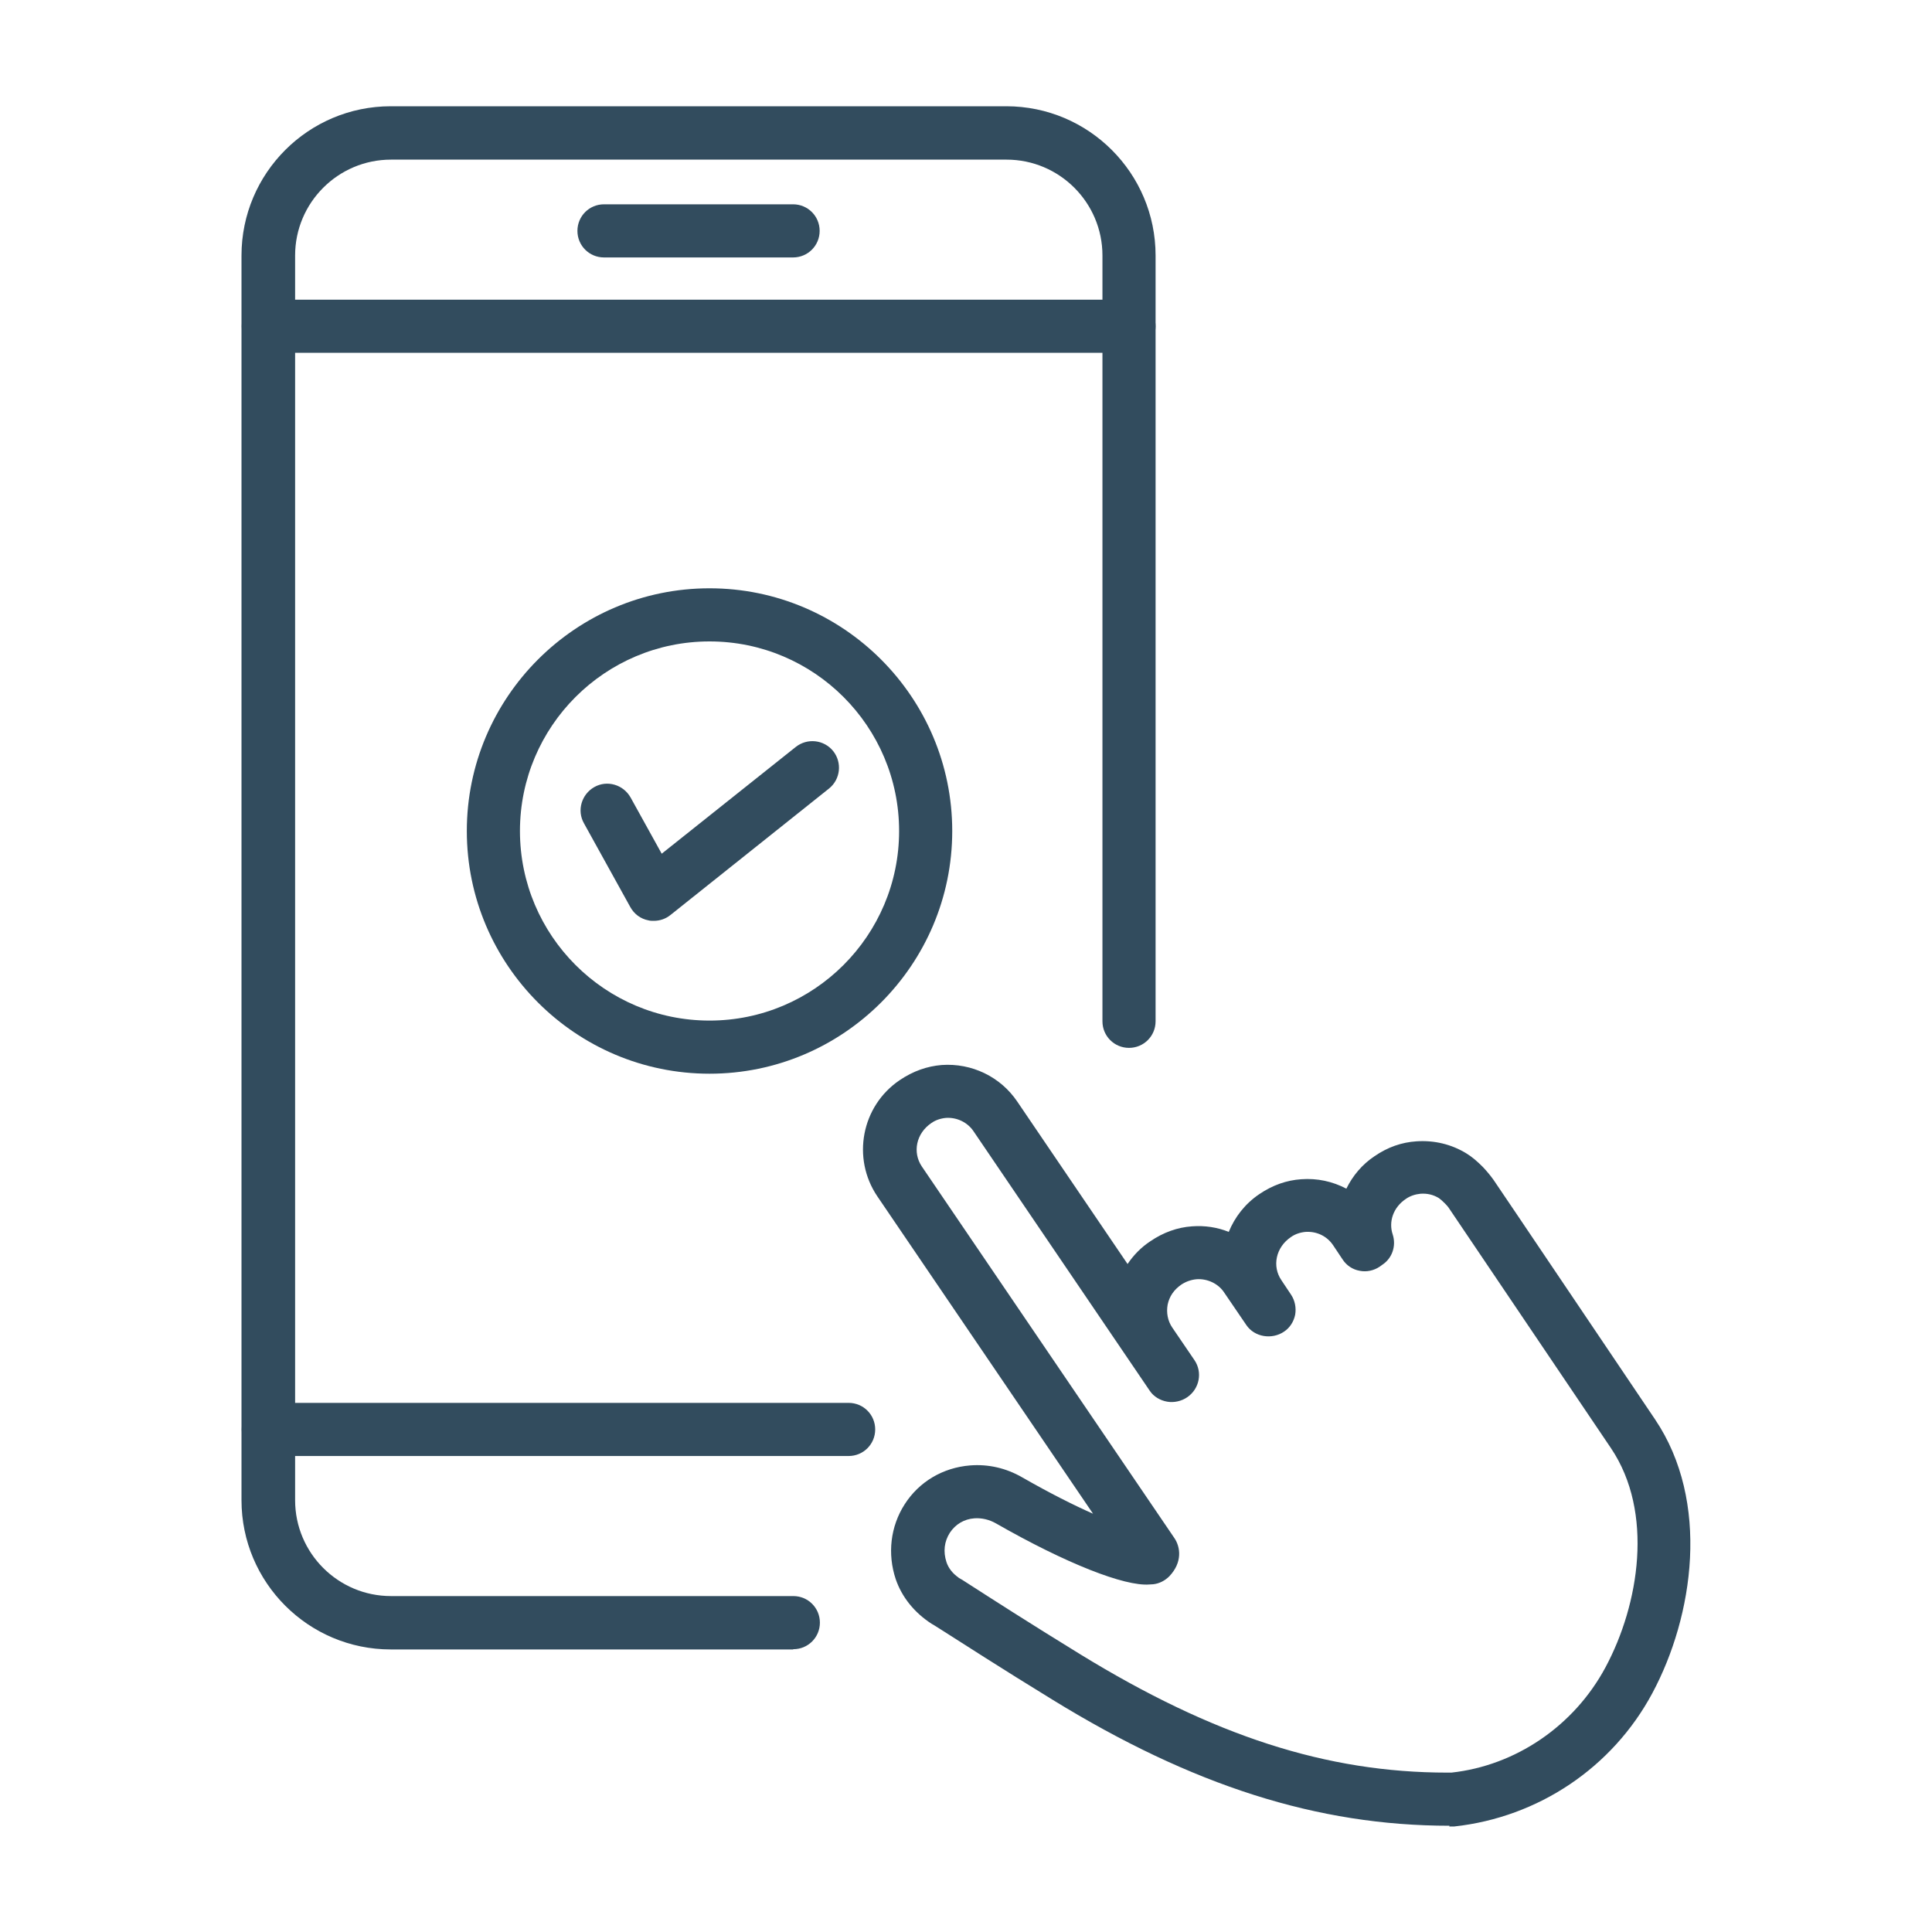 <?xml version="1.0" encoding="UTF-8"?>
<svg id="Ebene_1" data-name="Ebene 1" xmlns="http://www.w3.org/2000/svg" viewBox="0 0 80 80">
  <defs>
    <style>
      .cls-1 {
        fill: #324c5e;
      }
    </style>
  </defs>
  <g>
    <path class="cls-1" d="M32.84,68.3h-16.66c-3.41,0-6.18-2.77-6.18-6.18V10.58c0-3.41,2.77-6.18,6.18-6.18h25.49c3.41,0,6.18,2.77,6.18,6.18v31.71c0,.61-.49,1.1-1.1,1.1s-1.1-.49-1.1-1.1V10.58c0-2.19-1.78-3.97-3.97-3.97h-25.49c-2.19,0-3.97,1.78-3.97,3.97v51.54c0,2.19,1.78,3.97,3.97,3.97h16.66c.61,0,1.1.49,1.1,1.1s-.49,1.1-1.1,1.1Z"/>
    <g>
      <path class="cls-1" d="M46.74,14.61H11.11c-.61,0-1.1-.49-1.1-1.1s.49-1.1,1.1-1.1h35.64c.61,0,1.1.49,1.1,1.1s-.49,1.1-1.1,1.1Z"/>
      <path class="cls-1" d="M35.13,60.29H11.11c-.61,0-1.1-.49-1.1-1.1s.49-1.1,1.1-1.1h24.03c.61,0,1.1.49,1.1,1.1s-.49,1.1-1.1,1.1Z"/>
    </g>
    <path class="cls-1" d="M32.84,10.66h-7.83c-.61,0-1.1-.49-1.1-1.1s.49-1.1,1.1-1.1h7.83c.61,0,1.1.49,1.1,1.1s-.49,1.1-1.1,1.1Z"/>
  </g>
  <path class="cls-1" d="M60.02,75.6c-5.46,0-10.65-1.66-16.44-5.22-2.09-1.28-3.84-2.41-4.58-2.88l-.3-.19s-.09-.05-.12-.07c-.73-.47-1.24-1.12-1.49-1.85-.35-1.05-.22-2.18.37-3.1.6-.94,1.59-1.52,2.71-1.61.75-.06,1.49.11,2.15.49,1.17.67,2.15,1.16,2.94,1.51l-8.93-13.14c-1.07-1.58-.66-3.74.92-4.81.56-.38,1.14-.58,1.74-.63,1.25-.09,2.44.49,3.13,1.51l4.57,6.73c.25-.37.56-.69.94-.94.54-.37,1.13-.58,1.73-.62.53-.04,1.05.04,1.52.23.25-.61.67-1.16,1.26-1.56.56-.38,1.14-.58,1.74-.62.66-.05,1.3.09,1.87.39.26-.53.65-1,1.16-1.34.55-.38,1.13-.58,1.74-.62.74-.05,1.45.12,2.07.5.23.14.44.32.68.56.17.18.31.35.44.53l.96,1.42s0,0,0,0l5.73,8.5c2.3,3.41,1.6,8.15-.11,11.34-1.65,3.08-4.72,5.14-8.2,5.52-.07,0-.14,0-.21,0ZM39.69,65.33c.08.04.18.1.5.31.73.47,2.47,1.59,4.54,2.86,5.51,3.38,10.2,4.9,15.2,4.9.06,0,.11,0,.17,0,2.65-.29,5.07-1.92,6.38-4.36,1.4-2.61,2.01-6.42.23-9.07l-6.69-9.91c-.05-.08-.11-.15-.18-.22-.12-.12-.2-.19-.26-.23-.23-.14-.48-.2-.76-.18-.21.02-.43.09-.6.21-.53.35-.73.95-.55,1.48.15.47-.02.98-.43,1.25l-.11.08c-.24.16-.54.23-.83.17-.29-.05-.54-.22-.7-.46l-.4-.6c-.25-.37-.67-.58-1.14-.55-.22.02-.43.09-.6.21-.64.43-.79,1.22-.4,1.79l.4.6c.16.24.22.54.17.83-.06.29-.22.54-.46.7-.5.34-1.22.23-1.56-.27l-.92-1.35c-.25-.38-.71-.58-1.14-.55-.22.02-.43.09-.63.22-.32.22-.5.5-.57.83-.06.33,0,.67.19.95l.92,1.35c.34.5.21,1.18-.29,1.53-.24.17-.56.24-.84.19-.29-.05-.56-.21-.72-.45l-7.3-10.75c-.25-.37-.69-.58-1.14-.55-.22.02-.43.09-.6.21-.64.43-.79,1.22-.4,1.8l10.46,15.39c.25.37.34,1-.21,1.58-.18.18-.41.3-.66.33-.05,0-.12.01-.17.01-1.02.08-3.43-.86-6.35-2.53-.28-.16-.59-.23-.89-.21-.43.03-.79.25-1.02.6-.23.36-.28.78-.14,1.21.08.25.26.48.51.65Z"/>
  <g>
    <path class="cls-1" d="M27.06,38.13c-.07,0-.14,0-.21-.02-.32-.06-.59-.26-.75-.55l-1.92-3.47c-.3-.53-.1-1.2.43-1.5.53-.3,1.2-.1,1.5.43l1.29,2.33,5.55-4.42c.48-.38,1.17-.3,1.55.17.38.48.3,1.17-.17,1.55l-6.57,5.24c-.2.16-.44.24-.69.24Z"/>
    <path class="cls-1" d="M29.38,44.46c-5.54,0-10.05-4.51-10.05-10.05s4.51-10.05,10.05-10.05,10.05,4.51,10.05,10.05-4.51,10.05-10.05,10.05ZM29.38,26.56c-4.33,0-7.85,3.52-7.85,7.85s3.52,7.85,7.85,7.85,7.85-3.52,7.85-7.85-3.52-7.85-7.85-7.85Z"/>
  </g>
</svg>